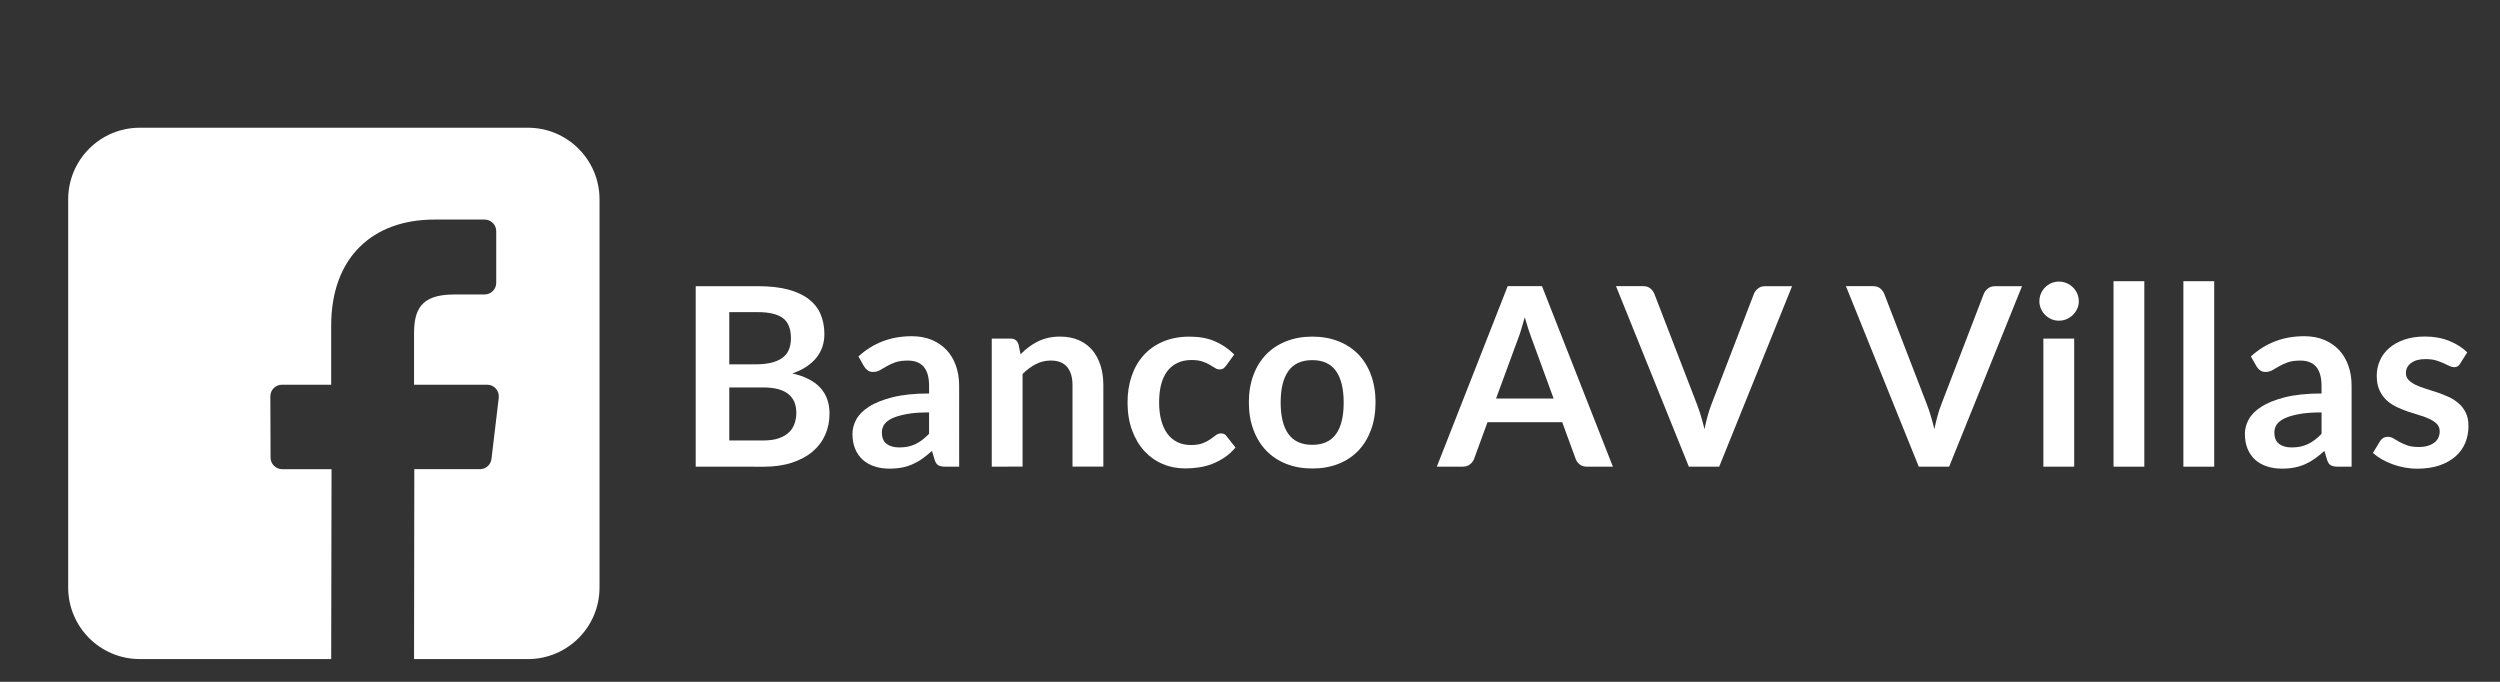 <?xml version="1.0" encoding="utf-8"?>
<!-- Generator: Adobe Illustrator 16.0.0, SVG Export Plug-In . SVG Version: 6.00 Build 0)  -->
<!DOCTYPE svg PUBLIC "-//W3C//DTD SVG 1.1//EN" "http://www.w3.org/Graphics/SVG/1.1/DTD/svg11.dtd">
<svg version="1.1" id="Capa_1" xmlns="http://www.w3.org/2000/svg" xmlns:xlink="http://www.w3.org/1999/xlink" x="0px" y="0px"
	 width="110px" height="30px" viewBox="0 10 110 30" enable-background="new 0 10 110 30" xml:space="preserve">
<rect x="0" y="10" width="110" height="30" fill="#333333" stroke="none"/>
<g>
	<path fill="#FFFFFF" d="M30.611,30.533v-7.941h2.74c0.52,0,0.964,0.051,1.331,0.148c0.368,0.1,0.67,0.241,0.906,0.424
		c0.236,0.183,0.409,0.404,0.52,0.664c0.11,0.26,0.165,0.553,0.165,0.88c0,0.187-0.028,0.364-0.082,0.534
		c-0.055,0.171-0.141,0.33-0.255,0.479c-0.115,0.147-0.262,0.283-0.439,0.402c-0.178,0.121-0.389,0.224-0.634,0.308
		c1.091,0.246,1.636,0.836,1.636,1.77c0,0.336-0.063,0.646-0.191,0.934c-0.129,0.287-0.315,0.532-0.56,0.739
		s-0.547,0.368-0.907,0.485c-0.359,0.117-0.769,0.176-1.23,0.176L30.611,30.533L30.611,30.533z M32.088,26.03h1.181
		c0.501,0,0.881-0.093,1.142-0.274c0.26-0.183,0.39-0.474,0.39-0.873c0-0.414-0.117-0.709-0.351-0.885
		c-0.235-0.175-0.601-0.264-1.099-0.264h-1.263V26.03z M32.088,27.052v2.328h1.5c0.274,0,0.504-0.033,0.689-0.1
		c0.185-0.064,0.333-0.154,0.445-0.264c0.112-0.11,0.192-0.238,0.241-0.387c0.049-0.145,0.075-0.302,0.075-0.466
		c0-0.172-0.027-0.325-0.082-0.464c-0.055-0.137-0.141-0.254-0.258-0.352c-0.118-0.098-0.268-0.172-0.451-0.223
		s-0.404-0.076-0.664-0.076h-1.495V27.052z"/>
	<path fill="#FFFFFF" d="M42.203,30.533h-0.609c-0.128,0-0.229-0.021-0.302-0.058c-0.073-0.039-0.128-0.116-0.165-0.233
		l-0.121-0.401c-0.144,0.129-0.283,0.241-0.42,0.338c-0.137,0.099-0.279,0.179-0.426,0.244c-0.146,0.065-0.302,0.115-0.466,0.147
		s-0.348,0.05-0.55,0.05c-0.238,0-0.458-0.031-0.658-0.096c-0.202-0.064-0.375-0.162-0.52-0.29c-0.145-0.13-0.257-0.288-0.337-0.479
		c-0.08-0.189-0.121-0.412-0.121-0.666c0-0.213,0.055-0.425,0.167-0.631c0.112-0.208,0.297-0.396,0.558-0.563
		c0.259-0.168,0.605-0.305,1.038-0.416c0.433-0.109,0.968-0.166,1.609-0.166v-0.331c0-0.38-0.08-0.661-0.239-0.846
		c-0.159-0.182-0.392-0.271-0.695-0.271c-0.219,0-0.402,0.025-0.549,0.076c-0.146,0.052-0.274,0.109-0.382,0.174
		s-0.208,0.121-0.299,0.173c-0.092,0.053-0.193,0.077-0.303,0.077c-0.091,0-0.17-0.022-0.236-0.071
		c-0.066-0.048-0.119-0.106-0.159-0.176l-0.247-0.435c0.648-0.592,1.429-0.89,2.345-0.89c0.33,0,0.624,0.054,0.881,0.161
		c0.257,0.109,0.476,0.26,0.656,0.45c0.179,0.192,0.315,0.424,0.409,0.69c0.094,0.266,0.14,0.56,0.14,0.878L42.203,30.533
		L42.203,30.533z M39.567,29.687c0.14,0,0.268-0.012,0.384-0.036c0.117-0.025,0.228-0.063,0.333-0.113
		c0.104-0.05,0.205-0.112,0.302-0.187c0.096-0.075,0.194-0.161,0.293-0.264v-0.941c-0.396,0-0.726,0.023-0.991,0.074
		c-0.265,0.049-0.479,0.112-0.64,0.189c-0.161,0.079-0.275,0.169-0.343,0.271c-0.068,0.104-0.102,0.217-0.102,0.338
		c0,0.24,0.07,0.41,0.211,0.515C39.156,29.638,39.34,29.687,39.567,29.687z"/>
	<path fill="#FFFFFF" d="M43.637,30.533v-5.635h0.829c0.176,0,0.291,0.082,0.346,0.246l0.093,0.445
		c0.113-0.117,0.234-0.224,0.36-0.318c0.126-0.096,0.26-0.178,0.401-0.247s0.292-0.122,0.453-0.159
		c0.161-0.036,0.336-0.055,0.528-0.055c0.308,0,0.581,0.053,0.817,0.156c0.239,0.104,0.437,0.252,0.596,0.438
		c0.159,0.188,0.28,0.414,0.363,0.676c0.082,0.264,0.124,0.551,0.124,0.865v3.586H47.19v-3.586c0-0.346-0.08-0.61-0.239-0.8
		c-0.16-0.188-0.399-0.281-0.717-0.281c-0.234,0-0.454,0.052-0.658,0.158c-0.206,0.105-0.399,0.251-0.583,0.434v4.075L43.637,30.533
		L43.637,30.533z"/>
	<path fill="#FFFFFF" d="M53.949,26.09c-0.04,0.051-0.08,0.092-0.117,0.12c-0.039,0.03-0.094,0.045-0.168,0.045
		c-0.07,0-0.137-0.021-0.203-0.063s-0.144-0.091-0.236-0.144c-0.092-0.054-0.201-0.102-0.328-0.144
		c-0.125-0.043-0.282-0.063-0.469-0.063c-0.238,0-0.447,0.043-0.626,0.131c-0.179,0.084-0.329,0.209-0.448,0.368
		c-0.118,0.162-0.208,0.357-0.266,0.586c-0.058,0.229-0.087,0.487-0.087,0.777c0,0.301,0.031,0.566,0.096,0.801
		c0.064,0.235,0.157,0.432,0.277,0.592c0.121,0.16,0.268,0.28,0.44,0.362c0.171,0.082,0.366,0.123,0.582,0.123
		s0.39-0.026,0.524-0.079c0.133-0.053,0.246-0.111,0.337-0.176c0.092-0.064,0.171-0.123,0.24-0.176
		c0.067-0.053,0.143-0.08,0.228-0.08c0.11,0,0.192,0.042,0.247,0.127l0.39,0.494c-0.149,0.176-0.313,0.324-0.489,0.441
		c-0.176,0.118-0.358,0.213-0.547,0.285c-0.188,0.072-0.383,0.121-0.584,0.15c-0.202,0.029-0.401,0.044-0.599,0.044
		c-0.348,0-0.675-0.063-0.982-0.194c-0.307-0.13-0.575-0.318-0.805-0.566c-0.229-0.25-0.41-0.555-0.544-0.916
		c-0.133-0.359-0.2-0.771-0.2-1.231c0-0.414,0.059-0.798,0.178-1.149c0.119-0.354,0.293-0.659,0.524-0.917s0.516-0.461,0.857-0.606
		c0.34-0.146,0.732-0.22,1.175-0.22c0.421,0,0.789,0.068,1.106,0.203c0.317,0.136,0.602,0.33,0.854,0.582L53.949,26.09z"/>
	<path fill="#FFFFFF" d="M57.744,24.811c0.421,0,0.802,0.068,1.145,0.203c0.342,0.136,0.635,0.328,0.877,0.576
		c0.24,0.25,0.428,0.553,0.559,0.912c0.132,0.357,0.199,0.759,0.199,1.202c0,0.446-0.067,0.85-0.199,1.207
		c-0.133,0.359-0.317,0.665-0.559,0.918c-0.242,0.252-0.533,0.446-0.877,0.582c-0.342,0.135-0.724,0.203-1.145,0.203
		s-0.805-0.068-1.146-0.203c-0.346-0.136-0.639-0.33-0.882-0.582c-0.243-0.253-0.432-0.561-0.565-0.918
		c-0.134-0.357-0.201-0.761-0.201-1.207c0-0.443,0.067-0.845,0.201-1.202c0.133-0.359,0.322-0.662,0.565-0.912
		c0.243-0.248,0.537-0.44,0.882-0.576C56.939,24.879,57.323,24.811,57.744,24.811z M57.744,29.572c0.467,0,0.814-0.157,1.04-0.472
		c0.226-0.315,0.338-0.776,0.338-1.385c0-0.607-0.112-1.072-0.338-1.391c-0.226-0.317-0.572-0.478-1.04-0.478
		c-0.477,0-0.828,0.158-1.055,0.479c-0.228,0.32-0.34,0.783-0.34,1.387c0,0.604,0.112,1.064,0.34,1.383
		C56.917,29.414,57.268,29.572,57.744,29.572z"/>
	<path fill="#FFFFFF" d="M70.967,30.533h-1.142c-0.128,0-0.234-0.032-0.315-0.097c-0.082-0.063-0.143-0.145-0.179-0.239
		l-0.593-1.619h-3.289l-0.592,1.619c-0.03,0.084-0.088,0.161-0.174,0.231c-0.086,0.069-0.192,0.104-0.316,0.104h-1.146l3.117-7.941
		h1.51L70.967,30.533z M65.827,27.535h2.532l-0.967-2.643c-0.043-0.115-0.093-0.256-0.146-0.414
		c-0.052-0.159-0.104-0.332-0.156-0.519c-0.051,0.187-0.103,0.359-0.151,0.521c-0.047,0.161-0.097,0.303-0.145,0.424L65.827,27.535z
		"/>
	<path fill="#FFFFFF" d="M71.104,22.591h1.192c0.127,0,0.231,0.032,0.313,0.094c0.08,0.063,0.141,0.145,0.182,0.242l1.867,4.841
		c0.063,0.158,0.121,0.332,0.178,0.521s0.111,0.387,0.162,0.596c0.083-0.42,0.188-0.793,0.313-1.115l1.862-4.842
		c0.033-0.084,0.093-0.162,0.175-0.23c0.084-0.07,0.188-0.105,0.313-0.105h1.19l-3.207,7.941h-1.334L71.104,22.591z"/>
	<path fill="#FFFFFF" d="M81.221,22.591h1.19c0.129,0,0.231,0.032,0.313,0.094c0.08,0.063,0.142,0.145,0.182,0.242l1.867,4.841
		c0.063,0.158,0.121,0.332,0.179,0.521c0.056,0.188,0.11,0.387,0.161,0.596c0.084-0.42,0.188-0.793,0.313-1.115l1.861-4.842
		c0.033-0.084,0.092-0.162,0.176-0.23c0.084-0.07,0.188-0.105,0.313-0.105h1.192l-3.206,7.941h-1.336L81.221,22.591z"/>
	<path fill="#FFFFFF" d="M91.467,23.256c0,0.118-0.023,0.228-0.07,0.329c-0.049,0.104-0.111,0.193-0.189,0.271
		c-0.079,0.078-0.172,0.139-0.277,0.186c-0.105,0.045-0.22,0.068-0.341,0.068c-0.116,0-0.228-0.023-0.332-0.068
		c-0.104-0.047-0.194-0.107-0.271-0.186c-0.077-0.076-0.139-0.166-0.185-0.271c-0.046-0.102-0.069-0.211-0.069-0.329
		c0-0.12,0.023-0.233,0.069-0.339c0.046-0.107,0.106-0.199,0.185-0.275c0.078-0.076,0.166-0.138,0.271-0.184
		c0.104-0.045,0.216-0.068,0.332-0.068c0.121,0,0.235,0.023,0.341,0.068c0.105,0.047,0.198,0.107,0.277,0.184
		c0.078,0.077,0.143,0.168,0.189,0.275C91.443,23.023,91.467,23.136,91.467,23.256z M91.264,24.899v5.635h-1.356v-5.635H91.264z"/>
	<path fill="#FFFFFF" d="M94.35,22.373v8.161h-1.355v-8.161H94.35z"/>
	<path fill="#FFFFFF" d="M97.425,22.373v8.161h-1.356v-8.161H97.425z"/>
	<path fill="#FFFFFF" d="M103.471,30.533h-0.609c-0.127,0-0.229-0.021-0.303-0.058c-0.072-0.039-0.127-0.116-0.164-0.233
		l-0.121-0.401c-0.145,0.129-0.282,0.241-0.42,0.338c-0.138,0.099-0.279,0.179-0.427,0.244c-0.146,0.065-0.302,0.115-0.466,0.147
		s-0.35,0.05-0.55,0.05c-0.238,0-0.459-0.031-0.658-0.096c-0.202-0.064-0.374-0.162-0.521-0.29c-0.144-0.13-0.256-0.288-0.336-0.479
		c-0.08-0.189-0.121-0.412-0.121-0.666c0-0.213,0.055-0.425,0.166-0.631c0.113-0.208,0.3-0.396,0.561-0.563
		c0.259-0.168,0.604-0.305,1.037-0.416c0.434-0.109,0.969-0.166,1.609-0.166v-0.331c0-0.38-0.082-0.661-0.239-0.846
		c-0.159-0.182-0.392-0.271-0.694-0.271c-0.22,0-0.402,0.025-0.549,0.076c-0.146,0.052-0.273,0.109-0.383,0.174
		c-0.107,0.064-0.208,0.121-0.299,0.173c-0.092,0.053-0.192,0.077-0.303,0.077c-0.093,0-0.172-0.022-0.238-0.071
		c-0.064-0.048-0.117-0.106-0.157-0.176l-0.247-0.435c0.648-0.592,1.429-0.89,2.346-0.89c0.329,0,0.623,0.054,0.881,0.161
		c0.258,0.109,0.478,0.26,0.656,0.45c0.178,0.192,0.314,0.424,0.408,0.69c0.094,0.266,0.14,0.56,0.14,0.878L103.471,30.533
		L103.471,30.533z M100.835,29.687c0.14,0,0.269-0.012,0.384-0.036c0.117-0.025,0.229-0.063,0.334-0.113s0.204-0.112,0.303-0.187
		c0.097-0.075,0.193-0.161,0.293-0.264v-0.941c-0.396,0-0.727,0.023-0.99,0.074c-0.268,0.049-0.479,0.112-0.641,0.189
		c-0.16,0.079-0.275,0.169-0.344,0.271c-0.068,0.104-0.102,0.217-0.102,0.338c0,0.24,0.07,0.41,0.211,0.515
		C100.425,29.638,100.607,29.687,100.835,29.687z"/>
	<path fill="#FFFFFF" d="M108.248,25.998c-0.037,0.059-0.075,0.1-0.116,0.123c-0.039,0.021-0.091,0.035-0.151,0.035
		c-0.065,0-0.138-0.018-0.211-0.055c-0.074-0.036-0.162-0.078-0.262-0.123c-0.099-0.045-0.212-0.088-0.337-0.125
		c-0.128-0.035-0.276-0.053-0.448-0.053c-0.269,0-0.478,0.056-0.632,0.17c-0.153,0.112-0.231,0.262-0.231,0.444
		c0,0.12,0.041,0.223,0.119,0.305s0.184,0.153,0.313,0.217c0.13,0.062,0.277,0.117,0.441,0.168c0.164,0.05,0.334,0.104,0.506,0.162
		c0.172,0.058,0.34,0.125,0.505,0.201c0.164,0.073,0.312,0.17,0.44,0.284c0.131,0.114,0.235,0.253,0.313,0.414
		s0.116,0.354,0.116,0.582c0,0.271-0.049,0.521-0.146,0.75c-0.099,0.229-0.244,0.429-0.435,0.593
		c-0.19,0.166-0.425,0.297-0.705,0.391s-0.601,0.141-0.964,0.141c-0.193,0-0.383-0.018-0.567-0.052
		c-0.187-0.035-0.362-0.083-0.532-0.146c-0.171-0.063-0.328-0.136-0.474-0.22c-0.144-0.084-0.271-0.176-0.381-0.274l0.313-0.517
		c0.039-0.063,0.086-0.11,0.143-0.144c0.055-0.032,0.124-0.049,0.208-0.049s0.163,0.023,0.239,0.07
		c0.076,0.049,0.162,0.1,0.262,0.154c0.099,0.054,0.214,0.105,0.349,0.154c0.134,0.047,0.304,0.07,0.509,0.07
		c0.159,0,0.299-0.02,0.414-0.059c0.114-0.038,0.209-0.088,0.284-0.15c0.075-0.062,0.132-0.135,0.165-0.216
		c0.035-0.083,0.053-0.169,0.053-0.256c0-0.132-0.039-0.24-0.117-0.325c-0.08-0.083-0.184-0.156-0.313-0.219
		s-0.276-0.117-0.444-0.168c-0.166-0.049-0.336-0.104-0.511-0.162c-0.174-0.059-0.344-0.127-0.512-0.206
		c-0.166-0.079-0.313-0.179-0.444-0.3c-0.129-0.12-0.232-0.27-0.313-0.444s-0.117-0.389-0.117-0.637c0-0.231,0.046-0.45,0.138-0.659
		c0.091-0.208,0.226-0.392,0.402-0.546c0.176-0.155,0.399-0.28,0.665-0.374c0.265-0.094,0.572-0.14,0.919-0.14
		c0.389,0,0.741,0.063,1.062,0.191c0.318,0.129,0.584,0.297,0.795,0.506L108.248,25.998z"/>
</g>
<path fill="#FFFFFF" d="M23.229,15.62H6.151C4.411,15.62,3,17.031,3,18.771v17.078c0,1.74,1.411,3.15,3.151,3.15h8.421l0.016-8.355
	h-2.172c-0.28,0-0.511-0.229-0.511-0.51l-0.01-2.692c-0.002-0.284,0.228-0.515,0.511-0.515h2.166v-2.602
	c0-3.02,1.845-4.664,4.54-4.664h2.211c0.283,0,0.511,0.23,0.511,0.512v2.271c0,0.283-0.228,0.512-0.511,0.512l-1.357,0.002
	c-1.465,0-1.748,0.695-1.748,1.718v2.251h3.219c0.305,0,0.543,0.271,0.508,0.573l-0.32,2.693c-0.03,0.257-0.248,0.45-0.508,0.45
	H18.23L18.218,39h5.01c1.74,0,3.151-1.409,3.151-3.149v-17.08C26.379,17.031,24.968,15.62,23.229,15.62"/>
</svg>
